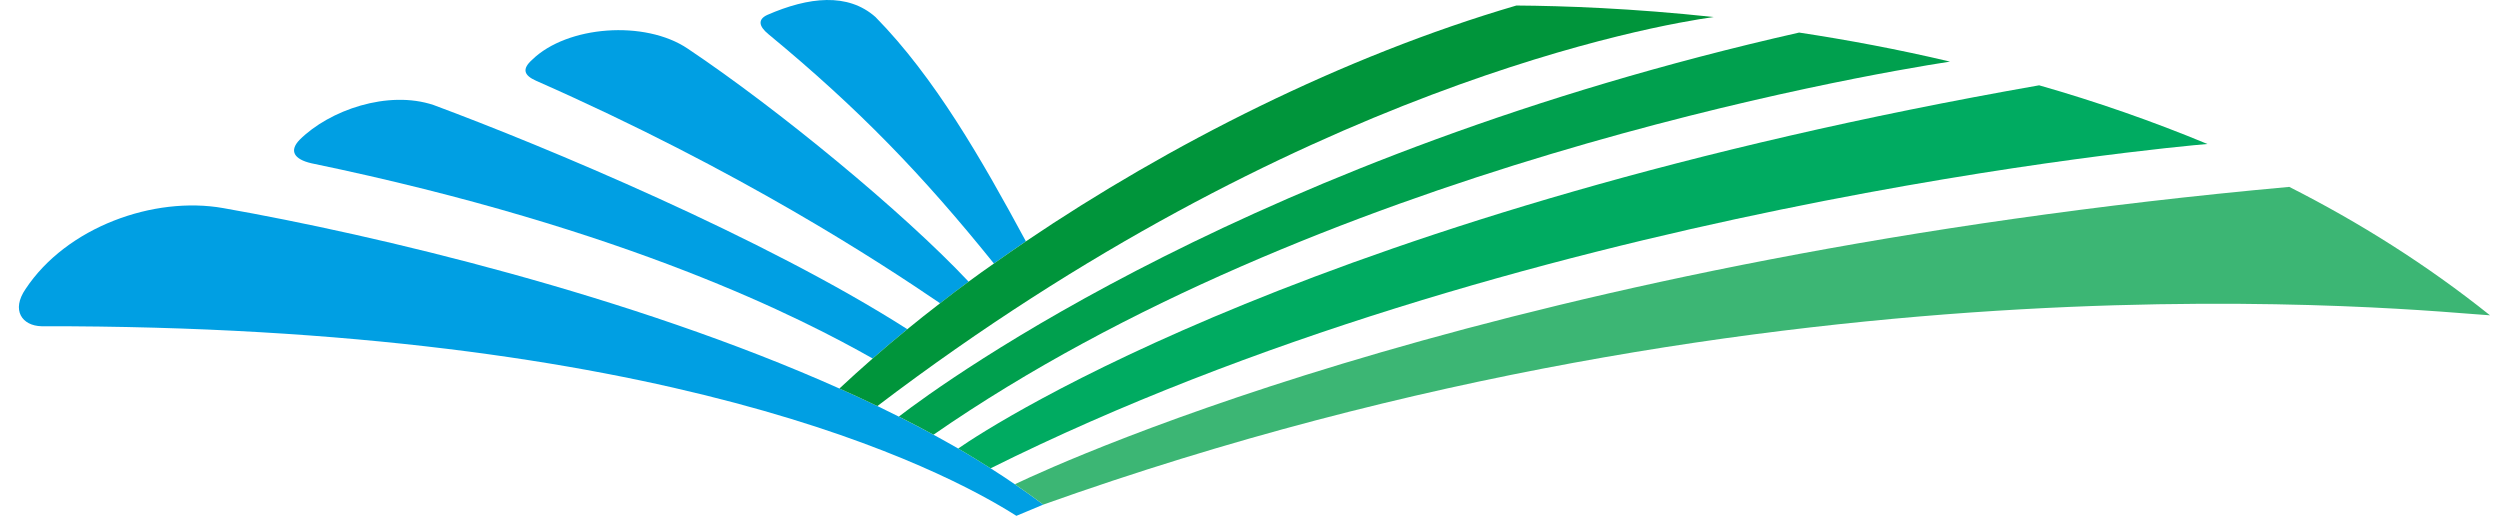 <svg width="81" height="17" viewBox="0 0 81 17" fill="none" xmlns="http://www.w3.org/2000/svg">
<path d="M33.803 16.349C33.51 16.13 33.196 15.904 32.881 15.69C32.625 15.514 32.365 15.344 32.096 15.173C31.754 14.955 31.402 14.741 31.045 14.532C30.782 14.383 30.519 14.233 30.246 14.085C29.879 13.889 29.504 13.69 29.122 13.498C28.894 13.386 28.669 13.273 28.44 13.162L28.425 13.157C28.023 12.962 27.616 12.774 27.197 12.588L27.212 12.595C20.44 9.566 12.155 7.61 7.236 6.743C4.984 6.342 2.155 7.358 0.829 9.363C0.355 10.053 0.718 10.555 1.343 10.57C21.582 10.54 30.517 15.179 32.931 16.713L33.803 16.349Z" fill="#009FE3"/>
<path d="M63.18 1.996C61.484 1.595 59.84 1.29 58.292 1.055C40.712 5.034 30.683 12.296 29.123 13.497C29.505 13.689 29.88 13.888 30.246 14.084C42.647 5.494 60.201 2.455 63.18 1.996Z" fill="#00A04E"/>
<path d="M71.52 4.665C69.741 3.927 67.92 3.292 66.068 2.764C42.909 6.831 32.284 13.669 31.045 14.532C31.402 14.742 31.754 14.955 32.096 15.173C49.059 6.724 70.265 4.771 71.52 4.665Z" fill="#00AB61"/>
<path d="M28.366 0.552C27.47 -0.241 26.205 -0.103 24.861 0.483C24.55 0.627 24.578 0.847 24.9 1.11C27.835 3.533 29.883 5.66 32.203 8.538C32.542 8.297 32.887 8.058 33.239 7.819C31.797 5.148 30.282 2.504 28.366 0.552Z" fill="#009FE3"/>
<path d="M22.284 1.577C20.897 0.64 18.374 0.832 17.243 1.935C16.908 2.233 16.968 2.439 17.372 2.618C24.002 5.54 28.53 8.513 30.459 9.826C30.76 9.591 31.067 9.358 31.383 9.126C29.264 6.872 25.213 3.538 22.284 1.577Z" fill="#009FE3"/>
<path d="M14.046 3.402C12.572 2.91 10.675 3.564 9.705 4.532C9.362 4.888 9.528 5.161 10.089 5.29C20.386 7.425 26.027 10.345 28.274 11.615C28.634 11.3 29.008 10.984 29.398 10.666C24.759 7.704 17.645 4.739 14.046 3.402Z" fill="#009FE3"/>
<path d="M33.24 7.819C37.871 4.688 43.508 1.826 49.13 0.179C50.666 0.19 52.881 0.268 55.523 0.552C53.648 0.81 42.041 2.818 28.425 13.157C28.023 12.962 27.616 12.774 27.197 12.588C27.542 12.267 27.901 11.941 28.274 11.615C28.633 11.3 29.008 10.984 29.398 10.666C29.742 10.386 30.092 10.105 30.459 9.825C30.759 9.59 31.067 9.357 31.382 9.126C31.65 8.928 31.925 8.732 32.203 8.538C32.543 8.297 32.888 8.058 33.24 7.819Z" fill="#00953B"/>
<path d="M33.803 16.349C57.845 7.773 78.604 10.097 80.676 10.216C78.622 8.573 76.427 7.197 74.172 6.055C48.994 8.342 34.654 14.844 32.881 15.69C33.196 15.904 33.498 16.122 33.793 16.342L33.803 16.349Z" fill="#3CB674"/>
</svg>
